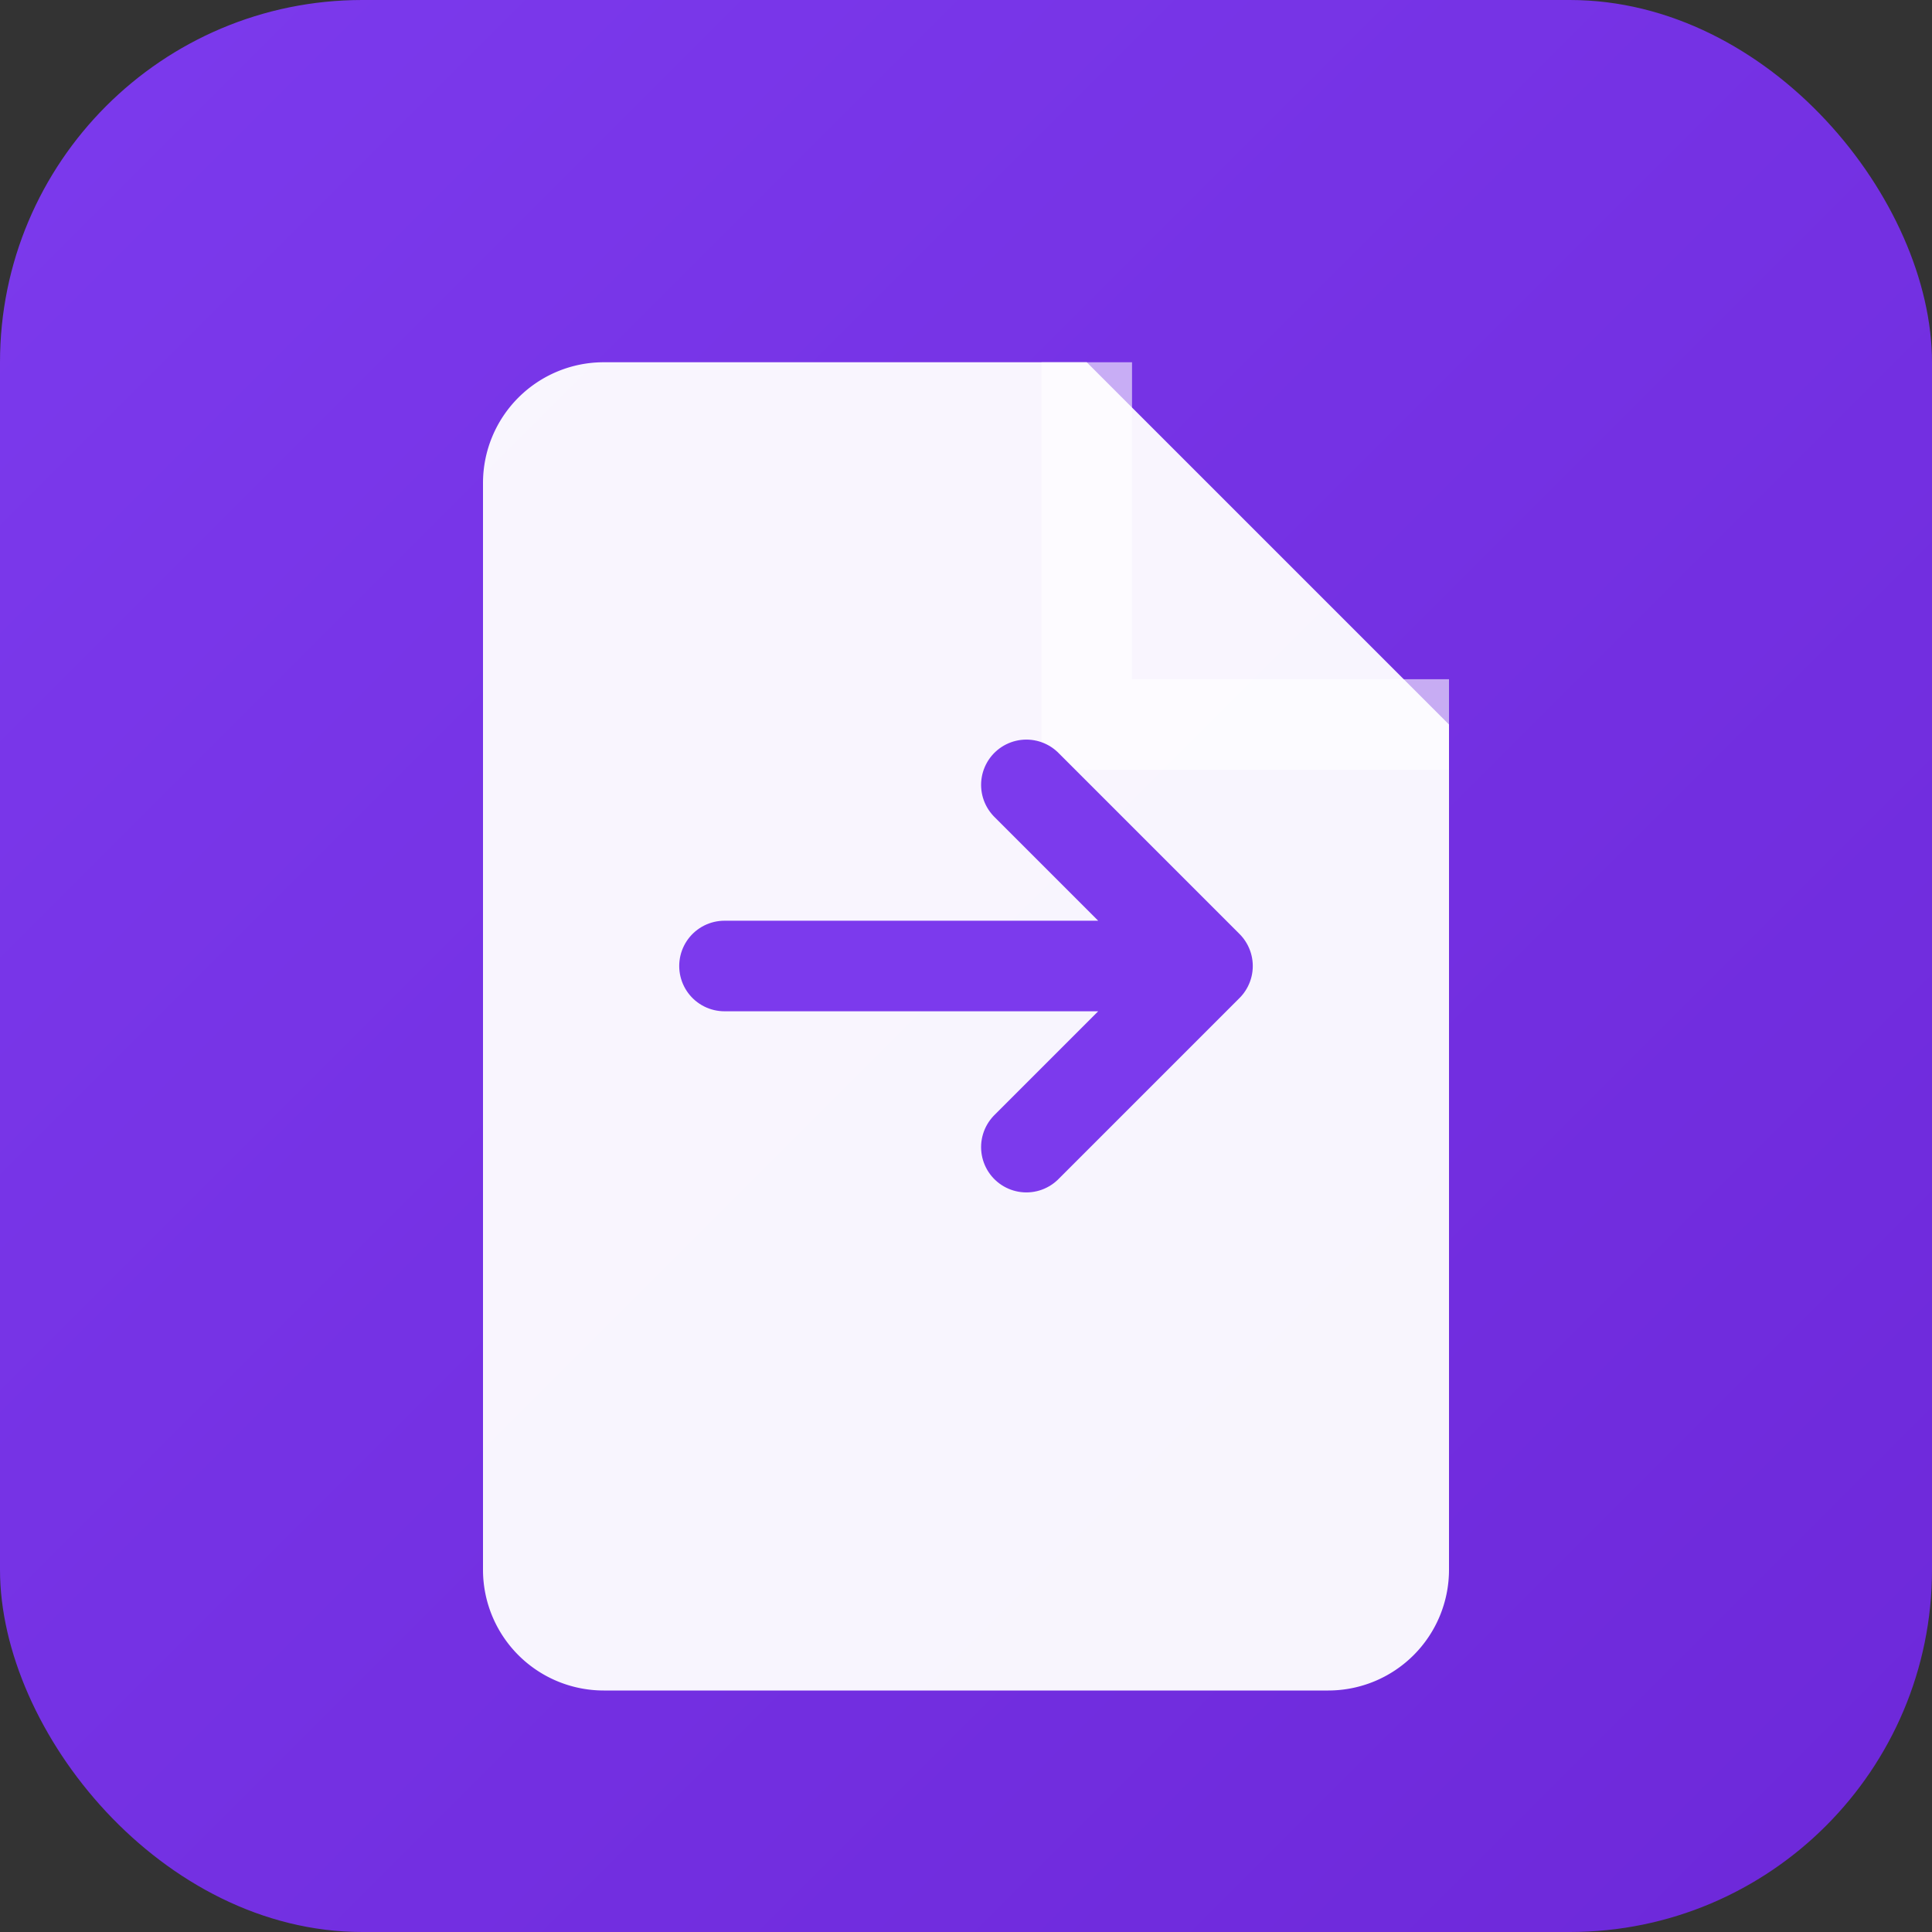 <svg xmlns="http://www.w3.org/2000/svg" viewBox="0 0 32 32" fill="none">
  <rect x="0" y="0" width="32" height="32" fill="#333333" stroke="none"/>
  <defs>
    <linearGradient id="bgGradient" x1="0%" y1="0%" x2="100%" y2="100%">
      <stop offset="0%" style="stop-color:#7c3aed"/>
      <stop offset="100%" style="stop-color:#6d28d9"/>
    </linearGradient>
  </defs>
  <!-- Background rounded square -->
  <rect width="32" height="32" rx="6" fill="url(#bgGradient)"/>
  <!-- File icon -->
  <path d="M10 6h8l6 6v14a2 2 0 0 1-2 2H10a2 2 0 0 1-2-2V8a2 2 0 0 1 2-2z" fill="white" fill-opacity="0.95"/>
  <path d="M18 6v6h6" fill="none" stroke="white" stroke-opacity="0.6" stroke-width="1.5"/>
  <!-- Conversion arrows -->
  <path d="M12 16h8M17 13l3 3-3 3" stroke="#7c3aed" stroke-width="1.5" stroke-linecap="round" stroke-linejoin="round"/>
</svg>
